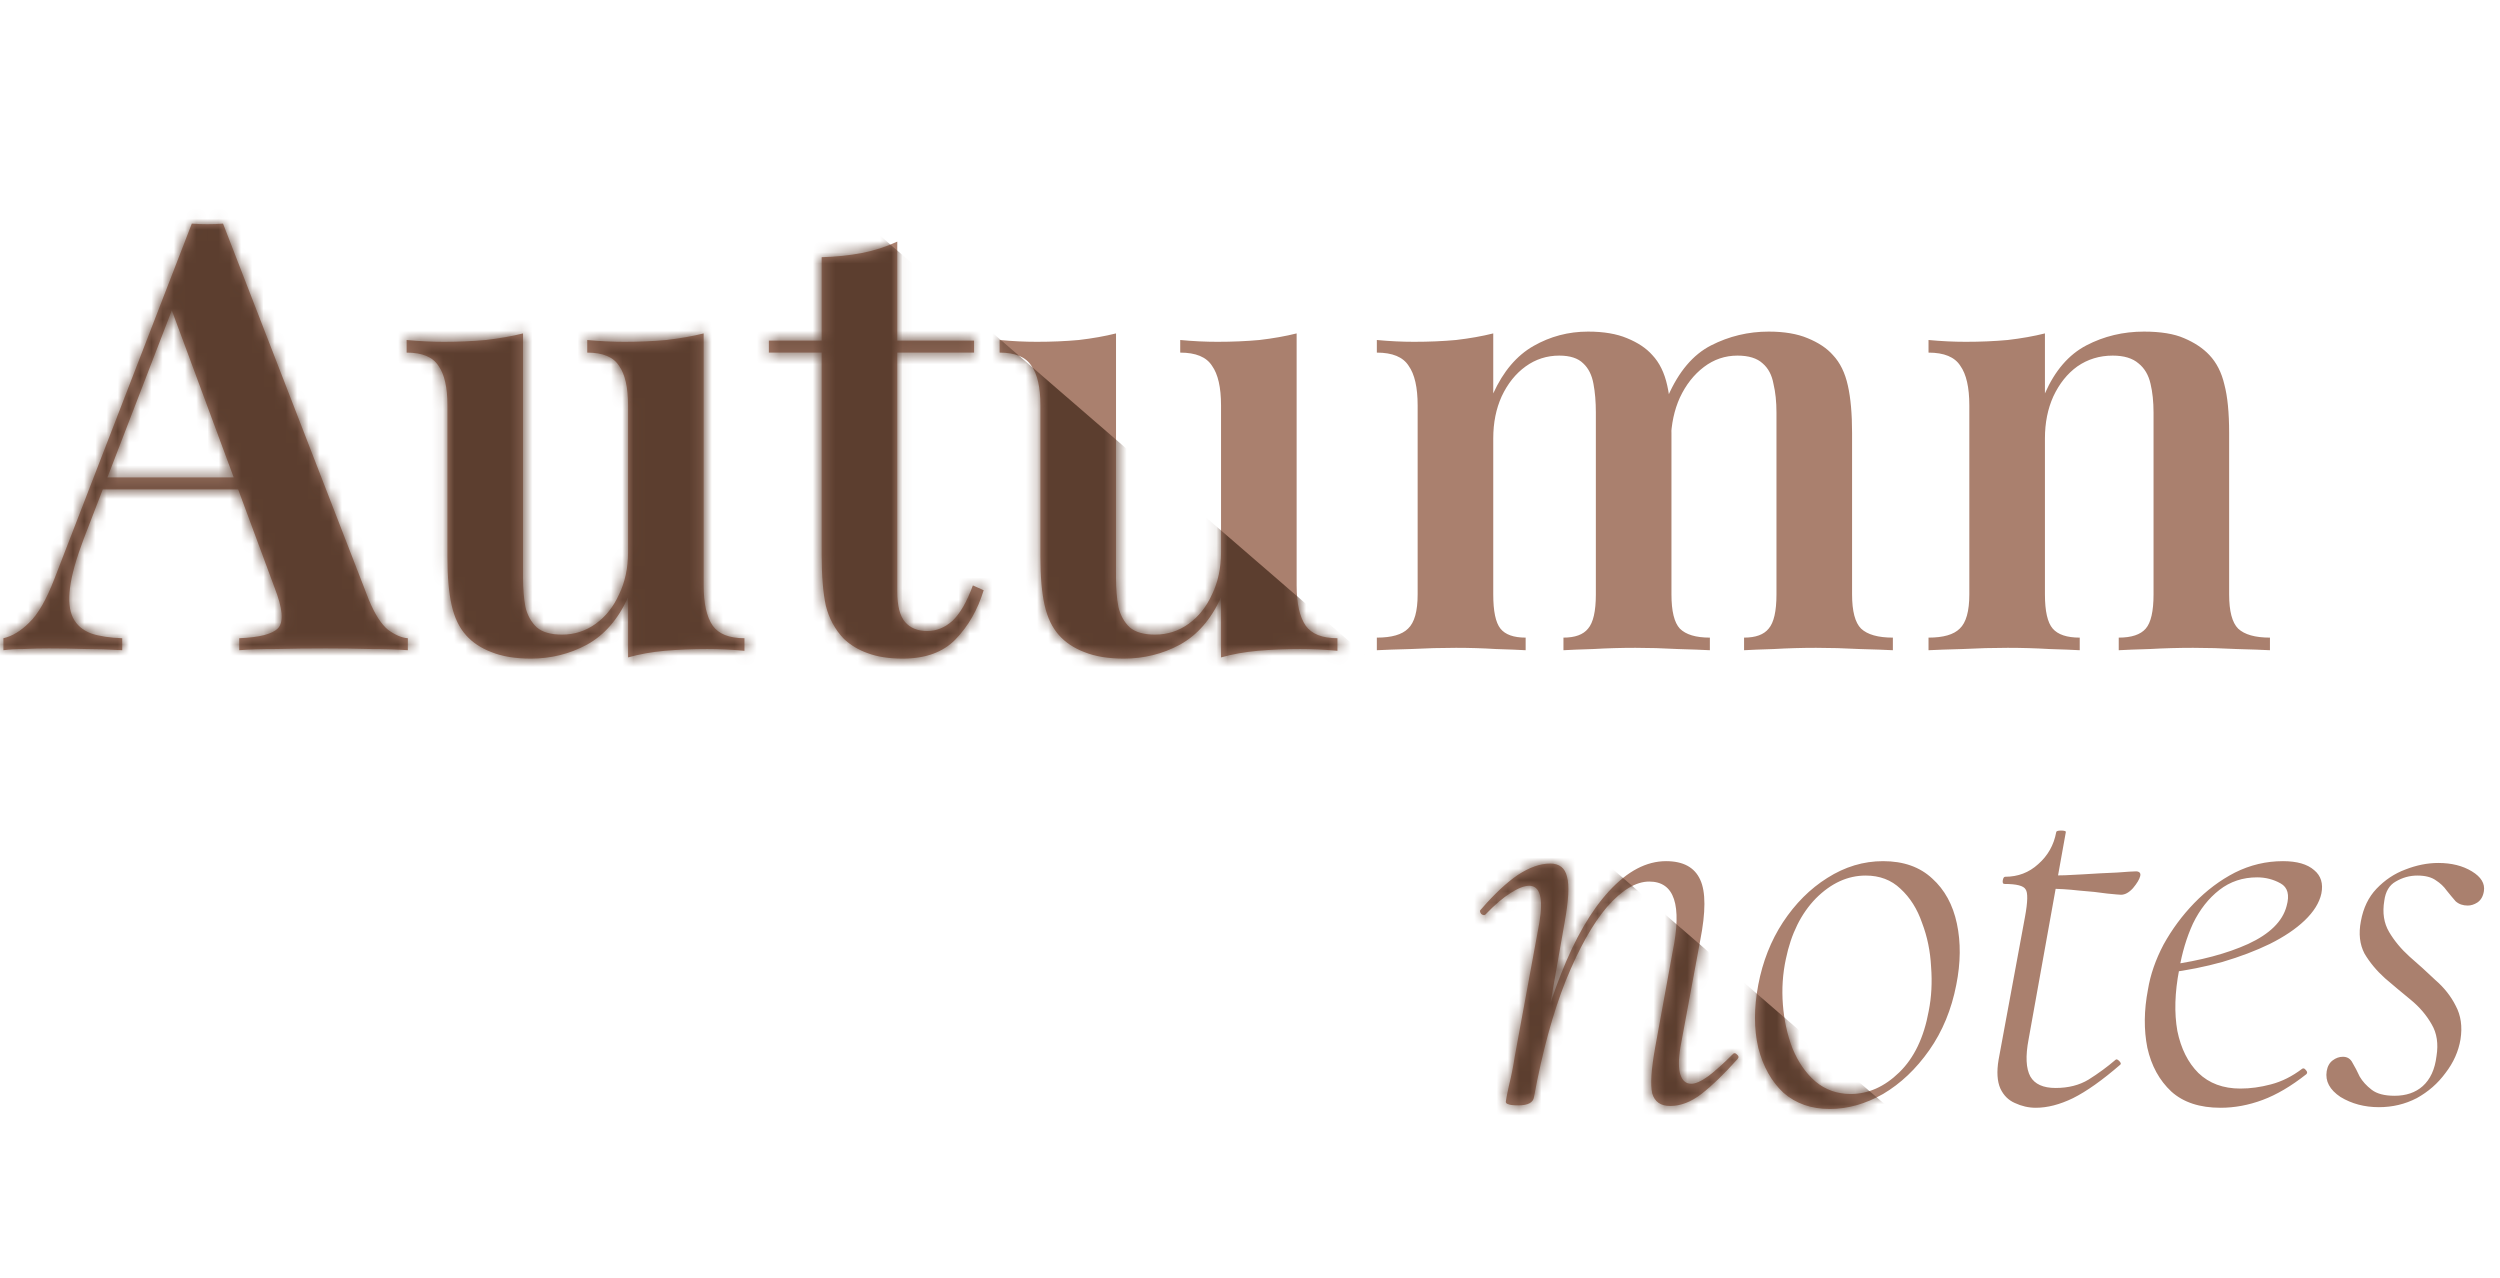 <?xml version="1.0" encoding="UTF-8"?> <svg xmlns="http://www.w3.org/2000/svg" width="223" height="114" viewBox="0 0 223 114" fill="none"><path d="M19.894 19.945L32.9 53.504C33.435 54.789 34.006 55.681 34.612 56.18C35.255 56.644 35.844 56.894 36.379 56.929V58C35.451 57.929 34.327 57.893 33.007 57.893C31.722 57.857 30.402 57.839 29.046 57.839C27.476 57.839 26.013 57.857 24.657 57.893C23.301 57.893 22.195 57.929 21.339 58V56.929C23.159 56.858 24.318 56.555 24.818 56.02C25.317 55.449 25.21 54.253 24.497 52.434L15.077 27.01L16.04 25.833L7.476 48.045C6.798 49.829 6.388 51.292 6.245 52.434C6.103 53.575 6.192 54.468 6.513 55.11C6.834 55.752 7.369 56.216 8.119 56.501C8.868 56.751 9.796 56.894 10.902 56.929V58C9.76 57.929 8.654 57.893 7.583 57.893C6.513 57.857 5.442 57.839 4.372 57.839C3.587 57.839 2.838 57.857 2.124 57.893C1.446 57.893 0.839 57.929 0.304 58V56.929C1.089 56.751 1.856 56.287 2.606 55.538C3.391 54.789 4.14 53.486 4.854 51.631L17.11 19.945C17.539 19.981 18.003 19.999 18.502 19.999C19.002 19.999 19.465 19.981 19.894 19.945ZM24.55 42.585V43.656H8.6L9.136 42.585H24.55ZM62.766 29.74V52.219C62.766 53.825 63.033 55.02 63.569 55.806C64.104 56.555 65.049 56.929 66.405 56.929V58.053C65.299 57.947 64.193 57.893 63.087 57.893C61.767 57.893 60.5 57.947 59.287 58.053C58.109 58.161 57.021 58.357 56.022 58.642V53.29C55.13 55.252 53.899 56.662 52.329 57.518C50.794 58.339 49.135 58.749 47.351 58.749C45.959 58.749 44.782 58.553 43.819 58.161C42.891 57.804 42.141 57.304 41.571 56.662C40.964 55.984 40.536 55.092 40.286 53.986C40.036 52.88 39.911 51.452 39.911 49.704V36.163C39.911 34.557 39.644 33.379 39.108 32.63C38.609 31.845 37.663 31.453 36.272 31.453V30.328C37.414 30.436 38.52 30.489 39.59 30.489C40.91 30.489 42.159 30.436 43.337 30.328C44.55 30.186 45.656 29.99 46.655 29.74V51.577C46.655 52.541 46.727 53.397 46.869 54.146C47.048 54.896 47.387 55.502 47.886 55.966C48.386 56.394 49.135 56.608 50.134 56.608C51.24 56.608 52.239 56.287 53.132 55.645C54.024 55.003 54.719 54.129 55.219 53.022C55.754 51.916 56.022 50.667 56.022 49.276V36.163C56.022 34.557 55.754 33.379 55.219 32.63C54.719 31.845 53.774 31.453 52.382 31.453V30.328C53.524 30.436 54.63 30.489 55.701 30.489C57.021 30.489 58.27 30.436 59.447 30.328C60.66 30.186 61.767 29.99 62.766 29.74ZM80.037 21.551V30.382H86.888V31.453H80.037V52.755C80.037 54.039 80.269 54.949 80.732 55.484C81.196 56.02 81.856 56.287 82.713 56.287C83.533 56.287 84.283 55.984 84.961 55.377C85.639 54.735 86.245 53.682 86.78 52.219L87.744 52.648C87.209 54.396 86.37 55.859 85.228 57.037C84.122 58.178 82.552 58.749 80.518 58.749C79.305 58.749 78.27 58.589 77.414 58.268C76.593 57.982 75.88 57.554 75.273 56.983C74.488 56.162 73.953 55.181 73.667 54.039C73.418 52.898 73.293 51.381 73.293 49.49V31.453H68.583V30.382H73.293V22.942C74.577 22.907 75.772 22.782 76.879 22.568C77.985 22.354 79.037 22.015 80.037 21.551ZM115.66 29.74V52.219C115.66 53.825 115.927 55.02 116.462 55.806C116.998 56.555 117.943 56.929 119.299 56.929V58.053C118.193 57.947 117.087 57.893 115.981 57.893C114.66 57.893 113.394 57.947 112.181 58.053C111.003 58.161 109.915 58.357 108.916 58.642V53.29C108.024 55.252 106.793 56.662 105.223 57.518C103.688 58.339 102.029 58.749 100.245 58.749C98.853 58.749 97.676 58.553 96.712 58.161C95.785 57.804 95.035 57.304 94.464 56.662C93.858 55.984 93.43 55.092 93.18 53.986C92.93 52.88 92.805 51.452 92.805 49.704V36.163C92.805 34.557 92.537 33.379 92.002 32.63C91.503 31.845 90.557 31.453 89.166 31.453V30.328C90.307 30.436 91.413 30.489 92.484 30.489C93.804 30.489 95.053 30.436 96.231 30.328C97.444 30.186 98.55 29.99 99.549 29.74V51.577C99.549 52.541 99.62 53.397 99.763 54.146C99.942 54.896 100.281 55.502 100.78 55.966C101.28 56.394 102.029 56.608 103.028 56.608C104.134 56.608 105.133 56.287 106.025 55.645C106.917 55.003 107.613 54.129 108.113 53.022C108.648 51.916 108.916 50.667 108.916 49.276V36.163C108.916 34.557 108.648 33.379 108.113 32.63C107.613 31.845 106.668 31.453 105.276 31.453V30.328C106.418 30.436 107.524 30.489 108.594 30.489C109.915 30.489 111.164 30.436 112.341 30.328C113.554 30.186 114.66 29.99 115.66 29.74ZM141.655 29.579C143.046 29.579 144.206 29.776 145.134 30.168C146.097 30.561 146.846 31.06 147.382 31.667C148.024 32.345 148.47 33.255 148.72 34.396C148.969 35.502 149.094 36.912 149.094 38.625V53.022C149.094 54.521 149.344 55.538 149.844 56.073C150.379 56.608 151.271 56.876 152.52 56.876V58C151.878 57.964 150.914 57.929 149.63 57.893C148.345 57.822 147.096 57.786 145.883 57.786C144.598 57.786 143.35 57.822 142.136 57.893C140.959 57.929 140.067 57.964 139.46 58V56.876C140.495 56.876 141.226 56.608 141.655 56.073C142.118 55.538 142.35 54.521 142.35 53.022V36.805C142.35 35.841 142.279 34.985 142.136 34.236C141.994 33.451 141.69 32.844 141.226 32.416C140.763 31.952 140.049 31.72 139.086 31.72C137.979 31.72 136.98 32.041 136.088 32.684C135.196 33.326 134.483 34.218 133.947 35.36C133.448 36.466 133.198 37.715 133.198 39.106V53.022C133.198 54.521 133.412 55.538 133.84 56.073C134.268 56.608 135.018 56.876 136.088 56.876V58C135.482 57.964 134.59 57.929 133.412 57.893C132.27 57.822 131.093 57.786 129.88 57.786C128.559 57.786 127.221 57.822 125.865 57.893C124.509 57.929 123.492 57.964 122.814 58V56.876C124.135 56.876 125.062 56.608 125.598 56.073C126.169 55.538 126.454 54.521 126.454 53.022V36.163C126.454 34.557 126.186 33.379 125.651 32.63C125.152 31.845 124.206 31.453 122.814 31.453V30.328C123.956 30.436 125.062 30.489 126.133 30.489C127.453 30.489 128.702 30.436 129.88 30.328C131.093 30.186 132.199 29.99 133.198 29.74V35.092C134.09 33.13 135.285 31.72 136.784 30.864C138.283 30.007 139.906 29.579 141.655 29.579ZM157.765 29.579C159.157 29.579 160.316 29.776 161.244 30.168C162.207 30.561 162.957 31.06 163.492 31.667C164.134 32.345 164.58 33.255 164.83 34.396C165.08 35.502 165.205 36.912 165.205 38.625V53.022C165.205 54.521 165.472 55.538 166.008 56.073C166.579 56.608 167.524 56.876 168.844 56.876V58C168.202 57.964 167.203 57.929 165.847 57.893C164.527 57.822 163.242 57.786 161.993 57.786C160.709 57.786 159.46 57.822 158.247 57.893C157.069 57.929 156.177 57.964 155.571 58V56.876C156.605 56.876 157.337 56.608 157.765 56.073C158.229 55.538 158.461 54.521 158.461 53.022V36.805C158.461 35.841 158.372 34.985 158.193 34.236C158.051 33.451 157.729 32.844 157.23 32.416C156.73 31.952 155.981 31.72 154.982 31.72C153.876 31.72 152.877 32.059 151.985 32.737C151.093 33.415 150.379 34.325 149.844 35.467C149.344 36.573 149.076 37.822 149.041 39.213L148.773 35.36C149.737 33.147 151.021 31.631 152.627 30.81C154.233 29.99 155.945 29.579 157.765 29.579ZM191.239 29.579C192.738 29.579 193.933 29.776 194.825 30.168C195.753 30.561 196.502 31.06 197.073 31.667C197.715 32.345 198.162 33.219 198.411 34.289C198.697 35.36 198.839 36.805 198.839 38.625V53.022C198.839 54.521 199.107 55.538 199.642 56.073C200.213 56.608 201.159 56.876 202.479 56.876V58C201.837 57.964 200.838 57.929 199.482 57.893C198.162 57.822 196.877 57.786 195.628 57.786C194.308 57.786 193.023 57.822 191.774 57.893C190.526 57.929 189.598 57.964 188.991 58V56.876C190.133 56.876 190.936 56.608 191.4 56.073C191.864 55.538 192.096 54.521 192.096 53.022V36.805C192.096 35.841 192.006 34.985 191.828 34.236C191.65 33.451 191.293 32.844 190.757 32.416C190.222 31.952 189.455 31.72 188.456 31.72C187.278 31.72 186.226 32.041 185.298 32.684C184.406 33.326 183.692 34.218 183.157 35.36C182.658 36.466 182.408 37.715 182.408 39.106V53.022C182.408 54.521 182.64 55.538 183.104 56.073C183.568 56.608 184.37 56.876 185.512 56.876V58C184.906 57.964 183.996 57.929 182.783 57.893C181.569 57.822 180.338 57.786 179.089 57.786C177.769 57.786 176.431 57.822 175.075 57.893C173.719 57.929 172.702 57.964 172.024 58V56.876C173.345 56.876 174.272 56.608 174.808 56.073C175.378 55.538 175.664 54.521 175.664 53.022V36.163C175.664 34.557 175.396 33.379 174.861 32.63C174.362 31.845 173.416 31.453 172.024 31.453V30.328C173.166 30.436 174.272 30.489 175.343 30.489C176.663 30.489 177.912 30.436 179.089 30.328C180.303 30.186 181.409 29.99 182.408 29.74V35.092C183.3 33.058 184.531 31.631 186.101 30.81C187.671 29.99 189.384 29.579 191.239 29.579Z" fill="#AA806E"></path><path d="M148.984 98.653C148.127 98.653 147.592 98.278 147.378 97.529C147.2 96.744 147.289 95.37 147.646 93.407L149.198 84.897C150.054 80.722 149.358 78.635 147.11 78.635C145.933 78.635 144.684 79.384 143.364 80.883C142.079 82.382 140.848 84.576 139.671 87.466C138.529 90.321 137.583 93.782 136.834 97.85L136.245 97.796C136.995 93.657 137.994 90.017 139.243 86.877C140.491 83.702 141.919 81.24 143.524 79.491C145.166 77.707 146.861 76.815 148.609 76.815C150.143 76.815 151.16 77.368 151.66 78.474C152.159 79.545 152.159 81.347 151.66 83.88L149.894 93.407C149.715 94.513 149.715 95.334 149.894 95.869C150.072 96.405 150.393 96.672 150.857 96.672C151.25 96.672 151.767 96.44 152.409 95.976C153.052 95.477 153.765 94.835 154.55 94.05C154.657 93.907 154.782 93.907 154.925 94.05C155.103 94.192 155.121 94.335 154.978 94.478C153.801 95.798 152.73 96.833 151.767 97.582C150.839 98.296 149.912 98.653 148.984 98.653ZM135.442 98.599C134.979 98.599 134.675 98.563 134.533 98.492C134.39 98.456 134.318 98.385 134.318 98.278C134.318 98.171 134.408 97.707 134.586 96.886C134.8 96.03 134.979 95.138 135.121 94.21L137.316 82.275C137.673 80.098 137.369 79.01 136.406 79.01C135.978 79.01 135.425 79.224 134.747 79.652C134.069 80.08 133.337 80.704 132.552 81.525C132.445 81.668 132.302 81.668 132.124 81.525C131.981 81.347 131.981 81.204 132.124 81.097C133.301 79.741 134.39 78.724 135.389 78.046C136.424 77.368 137.387 77.029 138.279 77.029C139.1 77.029 139.599 77.422 139.778 78.207C139.992 78.956 139.921 80.312 139.564 82.275L136.834 97.85C136.763 98.349 136.299 98.599 135.442 98.599ZM163.208 98.92C161.566 98.92 160.192 98.439 159.086 97.475C158.016 96.476 157.266 95.138 156.838 93.461C156.446 91.784 156.446 89.91 156.838 87.841C157.231 85.771 157.962 83.916 159.033 82.275C160.139 80.597 161.459 79.277 162.993 78.314C164.563 77.315 166.223 76.815 167.971 76.815C169.791 76.815 171.254 77.333 172.36 78.367C173.466 79.366 174.198 80.704 174.554 82.382C174.911 84.059 174.893 85.878 174.501 87.841C174.073 90.053 173.27 91.998 172.092 93.675C170.915 95.352 169.541 96.654 167.971 97.582C166.401 98.474 164.813 98.92 163.208 98.92ZM165.081 97.582C166.651 97.582 168.096 96.94 169.416 95.655C170.736 94.371 171.611 92.551 172.039 90.196C172.289 88.947 172.36 87.627 172.253 86.235C172.182 84.844 171.914 83.541 171.45 82.328C171.022 81.079 170.38 80.062 169.523 79.277C168.703 78.492 167.668 78.1 166.419 78.1C164.813 78.1 163.332 78.778 161.977 80.134C160.656 81.49 159.764 83.291 159.3 85.539C159.015 86.86 158.926 88.216 159.033 89.607C159.14 90.999 159.425 92.301 159.889 93.514C160.389 94.728 161.067 95.709 161.923 96.458C162.815 97.207 163.868 97.582 165.081 97.582ZM181.592 98.813C180.95 98.813 180.325 98.67 179.719 98.385C179.148 98.135 178.719 97.707 178.434 97.1C178.149 96.458 178.095 95.602 178.273 94.531L180.628 81.793C180.878 80.437 180.896 79.616 180.682 79.331C180.504 79.01 179.879 78.849 178.809 78.849C178.666 78.849 178.612 78.742 178.648 78.528C178.684 78.314 178.755 78.207 178.862 78.207C180.004 78.207 180.985 77.832 181.806 77.083C182.662 76.334 183.198 75.388 183.412 74.246C183.412 74.139 183.554 74.085 183.84 74.085C184.161 74.085 184.304 74.139 184.268 74.246L180.95 92.712C180.664 94.21 180.718 95.316 181.11 96.03C181.503 96.708 182.252 97.047 183.358 97.047C184.5 97.047 185.481 96.797 186.302 96.298C187.158 95.762 187.961 95.174 188.71 94.531C188.782 94.46 188.889 94.496 189.032 94.638C189.174 94.781 189.21 94.888 189.139 94.96C187.533 96.351 186.124 97.35 184.91 97.957C183.733 98.528 182.627 98.813 181.592 98.813ZM189.192 79.812C189.085 79.812 188.675 79.777 187.961 79.705C187.248 79.598 186.409 79.509 185.446 79.438C184.518 79.331 183.626 79.277 182.769 79.277L182.876 78.1C183.697 78.1 184.661 78.064 185.767 77.993C186.873 77.921 187.89 77.868 188.818 77.832C189.745 77.761 190.316 77.725 190.53 77.725C190.673 77.725 190.78 77.761 190.851 77.832C190.923 77.903 190.941 78.01 190.905 78.153C190.834 78.439 190.619 78.796 190.263 79.224C189.906 79.616 189.549 79.812 189.192 79.812ZM198.074 98.813C196.219 98.813 194.756 98.332 193.685 97.368C192.615 96.369 191.901 95.067 191.544 93.461C191.223 91.855 191.241 90.125 191.598 88.269C191.812 86.949 192.276 85.611 192.989 84.255C193.739 82.899 194.649 81.668 195.719 80.562C196.825 79.42 198.038 78.51 199.359 77.832C200.715 77.154 202.142 76.815 203.641 76.815C204.889 76.815 205.817 77.083 206.424 77.618C207.03 78.118 207.244 78.813 207.066 79.705C206.888 80.526 206.388 81.329 205.567 82.114C204.782 82.863 203.748 83.559 202.463 84.201C201.214 84.808 199.805 85.343 198.235 85.807C196.7 86.235 195.095 86.556 193.418 86.77L193.525 86.075C196.308 85.682 198.645 85.058 200.536 84.201C202.463 83.309 203.605 82.185 203.962 80.829C204.247 79.83 204.069 79.152 203.426 78.796C202.784 78.439 202.088 78.26 201.339 78.26C200.054 78.26 198.93 78.635 197.967 79.384C197.004 80.134 196.219 81.133 195.612 82.382C195.041 83.63 194.631 85.004 194.381 86.503C193.989 88.537 193.935 90.356 194.22 91.962C194.542 93.532 195.166 94.781 196.094 95.709C197.057 96.637 198.306 97.1 199.84 97.1C200.732 97.1 201.642 96.975 202.57 96.726C203.533 96.476 204.461 96.012 205.353 95.334C205.46 95.263 205.567 95.299 205.674 95.441C205.817 95.584 205.835 95.709 205.728 95.816C204.372 96.886 203.07 97.653 201.821 98.117C200.572 98.581 199.323 98.813 198.074 98.813ZM212.197 98.76C210.913 98.76 209.771 98.456 208.772 97.85C207.808 97.207 207.398 96.44 207.541 95.548C207.612 95.12 207.79 94.799 208.076 94.585C208.361 94.371 208.665 94.264 208.986 94.264C209.378 94.264 209.664 94.442 209.842 94.799C210.056 95.156 210.27 95.566 210.484 96.03C210.734 96.458 211.091 96.851 211.555 97.207C212.019 97.564 212.697 97.743 213.589 97.743C214.623 97.743 215.462 97.457 216.104 96.886C216.782 96.28 217.193 95.388 217.335 94.21C217.514 93.104 217.371 92.159 216.907 91.374C216.443 90.553 215.819 89.821 215.034 89.179C214.249 88.537 213.482 87.894 212.732 87.252C211.983 86.574 211.376 85.843 210.913 85.058C210.484 84.237 210.377 83.274 210.591 82.168C210.806 80.99 211.269 80.027 211.983 79.277C212.732 78.492 213.589 77.921 214.552 77.564C215.551 77.172 216.532 76.976 217.496 76.976C218.673 76.976 219.673 77.225 220.493 77.725C221.314 78.225 221.671 78.813 221.564 79.491C221.492 79.955 221.296 80.294 220.975 80.508C220.689 80.687 220.404 80.776 220.119 80.776C219.69 80.776 219.334 80.651 219.048 80.401C218.798 80.116 218.531 79.795 218.245 79.438C217.995 79.081 217.674 78.778 217.282 78.528C216.889 78.243 216.336 78.1 215.623 78.1C214.945 78.1 214.302 78.278 213.696 78.635C213.125 78.956 212.786 79.527 212.679 80.348C212.5 81.418 212.643 82.346 213.107 83.131C213.571 83.916 214.177 84.647 214.927 85.325C215.712 86.003 216.479 86.699 217.228 87.413C218.013 88.091 218.62 88.858 219.048 89.714C219.512 90.571 219.655 91.57 219.476 92.712C219.298 93.782 218.852 94.781 218.138 95.709C217.46 96.637 216.604 97.386 215.569 97.957C214.534 98.492 213.41 98.76 212.197 98.76Z" fill="#AA806E"></path><mask id="mask0_1381_80" style="mask-type:alpha" maskUnits="userSpaceOnUse" x="0" y="19" width="222" height="80"><path d="M19.894 19.945L32.9 53.504C33.435 54.789 34.006 55.681 34.612 56.18C35.255 56.644 35.844 56.894 36.379 56.929V58C35.451 57.929 34.327 57.893 33.007 57.893C31.722 57.857 30.402 57.839 29.046 57.839C27.476 57.839 26.013 57.857 24.657 57.893C23.301 57.893 22.195 57.929 21.339 58V56.929C23.159 56.858 24.318 56.555 24.818 56.02C25.317 55.449 25.21 54.253 24.497 52.434L15.077 27.01L16.04 25.833L7.476 48.045C6.798 49.829 6.388 51.292 6.245 52.434C6.103 53.575 6.192 54.468 6.513 55.11C6.834 55.752 7.369 56.216 8.119 56.501C8.868 56.751 9.796 56.894 10.902 56.929V58C9.76 57.929 8.654 57.893 7.583 57.893C6.513 57.857 5.442 57.839 4.372 57.839C3.587 57.839 2.838 57.857 2.124 57.893C1.446 57.893 0.839 57.929 0.304 58V56.929C1.089 56.751 1.856 56.287 2.606 55.538C3.391 54.789 4.14 53.486 4.854 51.631L17.11 19.945C17.539 19.981 18.003 19.999 18.502 19.999C19.002 19.999 19.465 19.981 19.894 19.945ZM24.55 42.585V43.656H8.6L9.136 42.585H24.55ZM62.766 29.74V52.219C62.766 53.825 63.033 55.02 63.569 55.806C64.104 56.555 65.049 56.929 66.405 56.929V58.053C65.299 57.947 64.193 57.893 63.087 57.893C61.767 57.893 60.5 57.947 59.287 58.053C58.109 58.161 57.021 58.357 56.022 58.642V53.29C55.13 55.252 53.899 56.662 52.329 57.518C50.794 58.339 49.135 58.749 47.351 58.749C45.959 58.749 44.782 58.553 43.819 58.161C42.891 57.804 42.141 57.304 41.571 56.662C40.964 55.984 40.536 55.092 40.286 53.986C40.036 52.88 39.911 51.452 39.911 49.704V36.163C39.911 34.557 39.644 33.379 39.108 32.63C38.609 31.845 37.663 31.453 36.272 31.453V30.328C37.414 30.436 38.52 30.489 39.59 30.489C40.91 30.489 42.159 30.436 43.337 30.328C44.55 30.186 45.656 29.99 46.655 29.74V51.577C46.655 52.541 46.727 53.397 46.869 54.146C47.048 54.896 47.387 55.502 47.886 55.966C48.386 56.394 49.135 56.608 50.134 56.608C51.24 56.608 52.239 56.287 53.132 55.645C54.024 55.003 54.719 54.129 55.219 53.022C55.754 51.916 56.022 50.667 56.022 49.276V36.163C56.022 34.557 55.754 33.379 55.219 32.63C54.719 31.845 53.774 31.453 52.382 31.453V30.328C53.524 30.436 54.63 30.489 55.701 30.489C57.021 30.489 58.27 30.436 59.447 30.328C60.66 30.186 61.767 29.99 62.766 29.74ZM80.037 21.551V30.382H86.888V31.453H80.037V52.755C80.037 54.039 80.269 54.949 80.732 55.484C81.196 56.02 81.856 56.287 82.713 56.287C83.533 56.287 84.283 55.984 84.961 55.377C85.639 54.735 86.245 53.682 86.78 52.219L87.744 52.648C87.209 54.396 86.37 55.859 85.228 57.037C84.122 58.178 82.552 58.749 80.518 58.749C79.305 58.749 78.27 58.589 77.414 58.268C76.593 57.982 75.88 57.554 75.273 56.983C74.488 56.162 73.953 55.181 73.667 54.039C73.418 52.898 73.293 51.381 73.293 49.49V31.453H68.583V30.382H73.293V22.942C74.577 22.907 75.772 22.782 76.879 22.568C77.985 22.354 79.037 22.015 80.037 21.551ZM115.66 29.74V52.219C115.66 53.825 115.927 55.02 116.462 55.806C116.998 56.555 117.943 56.929 119.299 56.929V58.053C118.193 57.947 117.087 57.893 115.981 57.893C114.66 57.893 113.394 57.947 112.181 58.053C111.003 58.161 109.915 58.357 108.916 58.642V53.29C108.024 55.252 106.793 56.662 105.223 57.518C103.688 58.339 102.029 58.749 100.245 58.749C98.853 58.749 97.676 58.553 96.712 58.161C95.785 57.804 95.035 57.304 94.464 56.662C93.858 55.984 93.43 55.092 93.18 53.986C92.93 52.88 92.805 51.452 92.805 49.704V36.163C92.805 34.557 92.537 33.379 92.002 32.63C91.503 31.845 90.557 31.453 89.166 31.453V30.328C90.307 30.436 91.413 30.489 92.484 30.489C93.804 30.489 95.053 30.436 96.231 30.328C97.444 30.186 98.55 29.99 99.549 29.74V51.577C99.549 52.541 99.62 53.397 99.763 54.146C99.942 54.896 100.281 55.502 100.78 55.966C101.28 56.394 102.029 56.608 103.028 56.608C104.134 56.608 105.133 56.287 106.025 55.645C106.917 55.003 107.613 54.129 108.113 53.022C108.648 51.916 108.916 50.667 108.916 49.276V36.163C108.916 34.557 108.648 33.379 108.113 32.63C107.613 31.845 106.668 31.453 105.276 31.453V30.328C106.418 30.436 107.524 30.489 108.594 30.489C109.915 30.489 111.164 30.436 112.341 30.328C113.554 30.186 114.66 29.99 115.66 29.74ZM141.655 29.579C143.046 29.579 144.206 29.776 145.134 30.168C146.097 30.561 146.846 31.06 147.382 31.667C148.024 32.345 148.47 33.255 148.72 34.396C148.969 35.502 149.094 36.912 149.094 38.625V53.022C149.094 54.521 149.344 55.538 149.844 56.073C150.379 56.608 151.271 56.876 152.52 56.876V58C151.878 57.964 150.914 57.929 149.63 57.893C148.345 57.822 147.096 57.786 145.883 57.786C144.598 57.786 143.35 57.822 142.136 57.893C140.959 57.929 140.067 57.964 139.46 58V56.876C140.495 56.876 141.226 56.608 141.655 56.073C142.118 55.538 142.35 54.521 142.35 53.022V36.805C142.35 35.841 142.279 34.985 142.136 34.236C141.994 33.451 141.69 32.844 141.226 32.416C140.763 31.952 140.049 31.72 139.086 31.72C137.979 31.72 136.98 32.041 136.088 32.684C135.196 33.326 134.483 34.218 133.947 35.36C133.448 36.466 133.198 37.715 133.198 39.106V53.022C133.198 54.521 133.412 55.538 133.84 56.073C134.268 56.608 135.018 56.876 136.088 56.876V58C135.482 57.964 134.59 57.929 133.412 57.893C132.27 57.822 131.093 57.786 129.88 57.786C128.559 57.786 127.221 57.822 125.865 57.893C124.509 57.929 123.492 57.964 122.814 58V56.876C124.135 56.876 125.062 56.608 125.598 56.073C126.169 55.538 126.454 54.521 126.454 53.022V36.163C126.454 34.557 126.186 33.379 125.651 32.63C125.152 31.845 124.206 31.453 122.814 31.453V30.328C123.956 30.436 125.062 30.489 126.133 30.489C127.453 30.489 128.702 30.436 129.88 30.328C131.093 30.186 132.199 29.99 133.198 29.74V35.092C134.09 33.13 135.285 31.72 136.784 30.864C138.283 30.007 139.906 29.579 141.655 29.579ZM157.765 29.579C159.157 29.579 160.316 29.776 161.244 30.168C162.207 30.561 162.957 31.06 163.492 31.667C164.134 32.345 164.58 33.255 164.83 34.396C165.08 35.502 165.205 36.912 165.205 38.625V53.022C165.205 54.521 165.472 55.538 166.008 56.073C166.579 56.608 167.524 56.876 168.844 56.876V58C168.202 57.964 167.203 57.929 165.847 57.893C164.527 57.822 163.242 57.786 161.993 57.786C160.709 57.786 159.46 57.822 158.247 57.893C157.069 57.929 156.177 57.964 155.571 58V56.876C156.605 56.876 157.337 56.608 157.765 56.073C158.229 55.538 158.461 54.521 158.461 53.022V36.805C158.461 35.841 158.372 34.985 158.193 34.236C158.051 33.451 157.729 32.844 157.23 32.416C156.73 31.952 155.981 31.72 154.982 31.72C153.876 31.72 152.877 32.059 151.985 32.737C151.093 33.415 150.379 34.325 149.844 35.467C149.344 36.573 149.076 37.822 149.041 39.213L148.773 35.36C149.737 33.147 151.021 31.631 152.627 30.81C154.233 29.99 155.945 29.579 157.765 29.579ZM191.239 29.579C192.738 29.579 193.933 29.776 194.825 30.168C195.753 30.561 196.502 31.06 197.073 31.667C197.715 32.345 198.162 33.219 198.411 34.289C198.697 35.36 198.839 36.805 198.839 38.625V53.022C198.839 54.521 199.107 55.538 199.642 56.073C200.213 56.608 201.159 56.876 202.479 56.876V58C201.837 57.964 200.838 57.929 199.482 57.893C198.162 57.822 196.877 57.786 195.628 57.786C194.308 57.786 193.023 57.822 191.774 57.893C190.526 57.929 189.598 57.964 188.991 58V56.876C190.133 56.876 190.936 56.608 191.4 56.073C191.864 55.538 192.096 54.521 192.096 53.022V36.805C192.096 35.841 192.006 34.985 191.828 34.236C191.65 33.451 191.293 32.844 190.757 32.416C190.222 31.952 189.455 31.72 188.456 31.72C187.278 31.72 186.226 32.041 185.298 32.684C184.406 33.326 183.692 34.218 183.157 35.36C182.658 36.466 182.408 37.715 182.408 39.106V53.022C182.408 54.521 182.64 55.538 183.104 56.073C183.568 56.608 184.37 56.876 185.512 56.876V58C184.906 57.964 183.996 57.929 182.783 57.893C181.569 57.822 180.338 57.786 179.089 57.786C177.769 57.786 176.431 57.822 175.075 57.893C173.719 57.929 172.702 57.964 172.024 58V56.876C173.345 56.876 174.272 56.608 174.808 56.073C175.378 55.538 175.664 54.521 175.664 53.022V36.163C175.664 34.557 175.396 33.379 174.861 32.63C174.362 31.845 173.416 31.453 172.024 31.453V30.328C173.166 30.436 174.272 30.489 175.343 30.489C176.663 30.489 177.912 30.436 179.089 30.328C180.303 30.186 181.409 29.99 182.408 29.74V35.092C183.3 33.058 184.531 31.631 186.101 30.81C187.671 29.99 189.384 29.579 191.239 29.579Z" fill="#5C3E2F"></path><path d="M148.984 98.653C148.127 98.653 147.592 98.278 147.378 97.529C147.2 96.744 147.289 95.37 147.646 93.407L149.198 84.897C150.054 80.722 149.358 78.635 147.11 78.635C145.933 78.635 144.684 79.384 143.364 80.883C142.079 82.382 140.848 84.576 139.671 87.466C138.529 90.321 137.583 93.782 136.834 97.85L136.245 97.796C136.995 93.657 137.994 90.017 139.243 86.877C140.491 83.702 141.919 81.24 143.524 79.491C145.166 77.707 146.861 76.815 148.609 76.815C150.143 76.815 151.16 77.368 151.66 78.474C152.159 79.545 152.159 81.347 151.66 83.88L149.894 93.407C149.715 94.513 149.715 95.334 149.894 95.869C150.072 96.405 150.393 96.672 150.857 96.672C151.25 96.672 151.767 96.44 152.409 95.976C153.052 95.477 153.765 94.835 154.55 94.05C154.657 93.907 154.782 93.907 154.925 94.05C155.103 94.192 155.121 94.335 154.978 94.478C153.801 95.798 152.73 96.833 151.767 97.582C150.839 98.296 149.912 98.653 148.984 98.653ZM135.442 98.599C134.979 98.599 134.675 98.563 134.533 98.492C134.39 98.456 134.318 98.385 134.318 98.278C134.318 98.171 134.408 97.707 134.586 96.886C134.8 96.03 134.979 95.138 135.121 94.21L137.316 82.275C137.673 80.098 137.369 79.01 136.406 79.01C135.978 79.01 135.425 79.224 134.747 79.652C134.069 80.08 133.337 80.704 132.552 81.525C132.445 81.668 132.302 81.668 132.124 81.525C131.981 81.347 131.981 81.204 132.124 81.097C133.301 79.741 134.39 78.724 135.389 78.046C136.424 77.368 137.387 77.029 138.279 77.029C139.1 77.029 139.599 77.422 139.778 78.207C139.992 78.956 139.921 80.312 139.564 82.275L136.834 97.85C136.763 98.349 136.299 98.599 135.442 98.599ZM163.208 98.92C161.566 98.92 160.192 98.439 159.086 97.475C158.016 96.476 157.266 95.138 156.838 93.461C156.446 91.784 156.446 89.91 156.838 87.841C157.231 85.771 157.962 83.916 159.033 82.275C160.139 80.597 161.459 79.277 162.993 78.314C164.563 77.315 166.223 76.815 167.971 76.815C169.791 76.815 171.254 77.333 172.36 78.367C173.466 79.366 174.198 80.704 174.554 82.382C174.911 84.059 174.893 85.878 174.501 87.841C174.073 90.053 173.27 91.998 172.092 93.675C170.915 95.352 169.541 96.654 167.971 97.582C166.401 98.474 164.813 98.92 163.208 98.92ZM165.081 97.582C166.651 97.582 168.096 96.94 169.416 95.655C170.736 94.371 171.611 92.551 172.039 90.196C172.289 88.947 172.36 87.627 172.253 86.235C172.182 84.844 171.914 83.541 171.45 82.328C171.022 81.079 170.38 80.062 169.523 79.277C168.703 78.492 167.668 78.1 166.419 78.1C164.813 78.1 163.332 78.778 161.977 80.134C160.656 81.49 159.764 83.291 159.3 85.539C159.015 86.86 158.926 88.216 159.033 89.607C159.14 90.999 159.425 92.301 159.889 93.514C160.389 94.728 161.067 95.709 161.923 96.458C162.815 97.207 163.868 97.582 165.081 97.582ZM181.592 98.813C180.95 98.813 180.325 98.67 179.719 98.385C179.148 98.135 178.719 97.707 178.434 97.1C178.149 96.458 178.095 95.602 178.273 94.531L180.628 81.793C180.878 80.437 180.896 79.616 180.682 79.331C180.504 79.01 179.879 78.849 178.809 78.849C178.666 78.849 178.612 78.742 178.648 78.528C178.684 78.314 178.755 78.207 178.862 78.207C180.004 78.207 180.985 77.832 181.806 77.083C182.662 76.334 183.198 75.388 183.412 74.246C183.412 74.139 183.554 74.085 183.84 74.085C184.161 74.085 184.304 74.139 184.268 74.246L180.95 92.712C180.664 94.21 180.718 95.316 181.11 96.03C181.503 96.708 182.252 97.047 183.358 97.047C184.5 97.047 185.481 96.797 186.302 96.298C187.158 95.762 187.961 95.174 188.71 94.531C188.782 94.46 188.889 94.496 189.032 94.638C189.174 94.781 189.21 94.888 189.139 94.96C187.533 96.351 186.124 97.35 184.91 97.957C183.733 98.528 182.627 98.813 181.592 98.813ZM189.192 79.812C189.085 79.812 188.675 79.777 187.961 79.705C187.248 79.598 186.409 79.509 185.446 79.438C184.518 79.331 183.626 79.277 182.769 79.277L182.876 78.1C183.697 78.1 184.661 78.064 185.767 77.993C186.873 77.921 187.89 77.868 188.818 77.832C189.745 77.761 190.316 77.725 190.53 77.725C190.673 77.725 190.78 77.761 190.851 77.832C190.923 77.903 190.941 78.01 190.905 78.153C190.834 78.439 190.619 78.796 190.263 79.224C189.906 79.616 189.549 79.812 189.192 79.812ZM198.074 98.813C196.219 98.813 194.756 98.332 193.685 97.368C192.615 96.369 191.901 95.067 191.544 93.461C191.223 91.855 191.241 90.125 191.598 88.269C191.812 86.949 192.276 85.611 192.989 84.255C193.739 82.899 194.649 81.668 195.719 80.562C196.825 79.42 198.038 78.51 199.359 77.832C200.715 77.154 202.142 76.815 203.641 76.815C204.889 76.815 205.817 77.083 206.424 77.618C207.03 78.118 207.244 78.813 207.066 79.705C206.888 80.526 206.388 81.329 205.567 82.114C204.782 82.863 203.748 83.559 202.463 84.201C201.214 84.808 199.805 85.343 198.235 85.807C196.7 86.235 195.095 86.556 193.418 86.77L193.525 86.075C196.308 85.682 198.645 85.058 200.536 84.201C202.463 83.309 203.605 82.185 203.962 80.829C204.247 79.83 204.069 79.152 203.426 78.796C202.784 78.439 202.088 78.26 201.339 78.26C200.054 78.26 198.93 78.635 197.967 79.384C197.004 80.134 196.219 81.133 195.612 82.382C195.041 83.63 194.631 85.004 194.381 86.503C193.989 88.537 193.935 90.356 194.22 91.962C194.542 93.532 195.166 94.781 196.094 95.709C197.057 96.637 198.306 97.1 199.84 97.1C200.732 97.1 201.642 96.975 202.57 96.726C203.533 96.476 204.461 96.012 205.353 95.334C205.46 95.263 205.567 95.299 205.674 95.441C205.817 95.584 205.835 95.709 205.728 95.816C204.372 96.886 203.07 97.653 201.821 98.117C200.572 98.581 199.323 98.813 198.074 98.813ZM212.197 98.76C210.913 98.76 209.771 98.456 208.772 97.85C207.808 97.207 207.398 96.44 207.541 95.548C207.612 95.12 207.79 94.799 208.076 94.585C208.361 94.371 208.665 94.264 208.986 94.264C209.378 94.264 209.664 94.442 209.842 94.799C210.056 95.156 210.27 95.566 210.484 96.03C210.734 96.458 211.091 96.851 211.555 97.207C212.019 97.564 212.697 97.743 213.589 97.743C214.623 97.743 215.462 97.457 216.104 96.886C216.782 96.28 217.193 95.388 217.335 94.21C217.514 93.104 217.371 92.159 216.907 91.374C216.443 90.553 215.819 89.821 215.034 89.179C214.249 88.537 213.482 87.894 212.732 87.252C211.983 86.574 211.376 85.843 210.913 85.058C210.484 84.237 210.377 83.274 210.591 82.168C210.806 80.99 211.269 80.027 211.983 79.277C212.732 78.492 213.589 77.921 214.552 77.564C215.551 77.172 216.532 76.976 217.496 76.976C218.673 76.976 219.673 77.225 220.493 77.725C221.314 78.225 221.671 78.813 221.564 79.491C221.492 79.955 221.296 80.294 220.975 80.508C220.689 80.687 220.404 80.776 220.119 80.776C219.69 80.776 219.334 80.651 219.048 80.401C218.798 80.116 218.531 79.795 218.245 79.438C217.995 79.081 217.674 78.778 217.282 78.528C216.889 78.243 216.336 78.1 215.623 78.1C214.945 78.1 214.302 78.278 213.696 78.635C213.125 78.956 212.786 79.527 212.679 80.348C212.5 81.418 212.643 82.346 213.107 83.131C213.571 83.916 214.177 84.647 214.927 85.325C215.712 86.003 216.479 86.699 217.228 87.413C218.013 88.091 218.62 88.858 219.048 89.714C219.512 90.571 219.655 91.57 219.476 92.712C219.298 93.782 218.852 94.781 218.138 95.709C217.46 96.637 216.604 97.386 215.569 97.957C214.534 98.492 213.41 98.76 212.197 98.76Z" fill="#5C3E2F"></path></mask><g mask="url(#mask0_1381_80)"><rect x="-291.672" y="222.643" width="394.629" height="479.701" transform="rotate(-49.153 -291.672 222.643)" fill="#5C3E2F"></rect></g></svg> 
